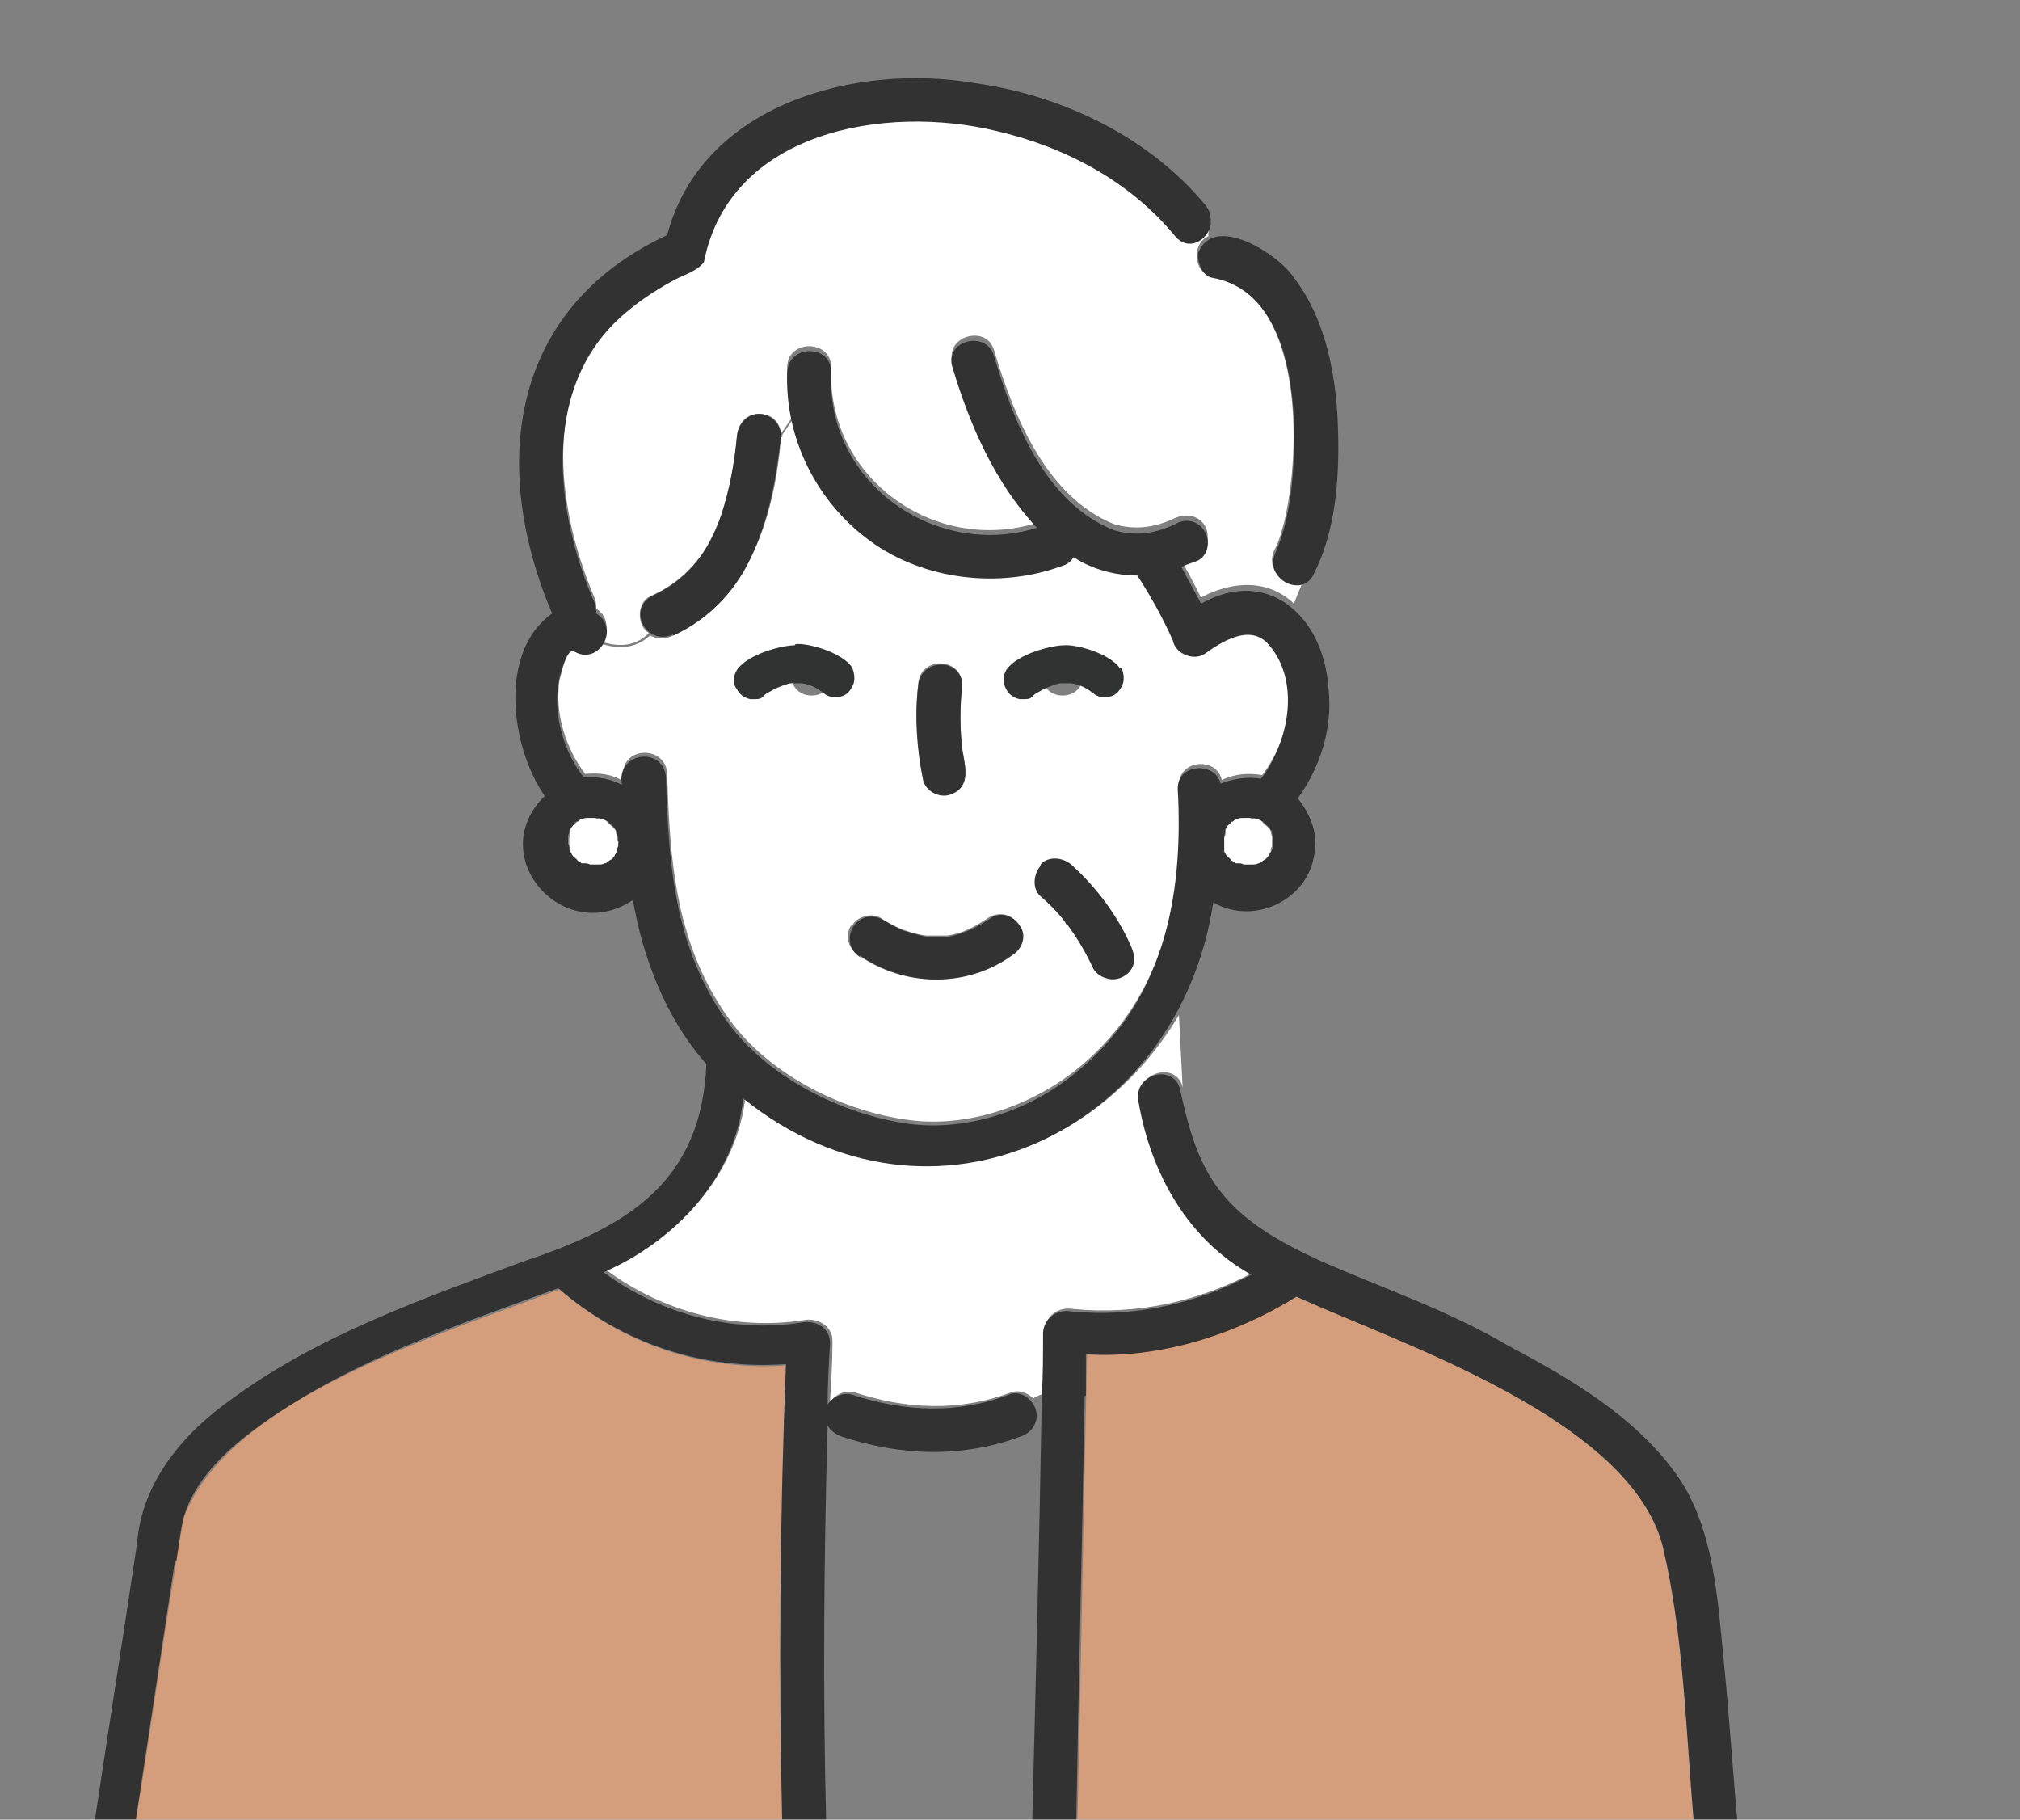 <?xml version="1.0" encoding="UTF-8"?>
<svg id="_レイヤー_1" data-name="レイヤー_1" xmlns="http://www.w3.org/2000/svg" xmlns:xlink="http://www.w3.org/1999/xlink" version="1.1" viewBox="0 0 165 148.6">
  <rect x="0" y="0" width="165" height="148.6" fill="#808080" stroke="none"/>
  <!-- Generator: Adobe Illustrator 29.3.1, SVG Export Plug-In . SVG Version: 2.1.0 Build 151)  -->
  <defs>
    <style>
      .st0 {
        mask: url(#mask);
      }

      .st1 {
        fill: #323232;
      }

      .st2 {
        fill: #d9d9d9;
      }

      .st3 {
        fill: #313232;
      }

      .st4 {
        fill: #d49d7b;
      }

      .st5 {
        fill: #fff;
      }

      .st6 {
        fill: #dcdcdc;
      }
    </style>
    <mask id="mask" x="0" y="0" width="165" height="153" maskUnits="userSpaceOnUse">
      <g id="mask0_2500_2058">
        <rect class="st2" width="165" height="149"/>
      </g>
    </mask>
  </defs>
  <g class="st0">
    <g>
      <path class="st6" d="M95.7,51.8s0,0,0,.2h0c0,0,0-.1,0-.2Z"/>
      <path class="st4" d="M126.4,149.3h12.1c-.5-5.2-.8-10.5-1.4-15.8-.5-4.9-1.2-10.3-5.2-13.7-7.3-6.7-17-10.1-25.9-14-5,3.1-11.2,5.1-17.2,4.7-.3,12.9-.5,25.8-.8,38.7h38.4Z"/>
      <path class="st5" d="M70.3,94.3c-3.4-1-6.6-2.6-9.4-4.8-.7,6.5-5.6,11.7-11.4,14.2,4.6,3.4,10.5,5,16.2,4.1,1.1-.2,2.3.5,2.3,1.7,0,1.7-.1,3.3-.2,5,.4-.6,1.2-1,2-.8,4.2,1.4,8.6,1.6,12.8,0,.6-.2,1.3,0,1.8.5.3-.2.6-.3.9-.4,0-1.7,0-3.5.1-5.2,0-1.2,1.1-1.9,2.3-1.7,5.1.5,10.2-.6,14.7-3-5.2-2.9-8.2-8.3-9.2-14.1-.5-2.2,2.9-3.2,3.4-1l-.3-5.9c-5.2,8.8-15.4,14.4-25.8,11.3h0Z"/>
      <path class="st5" d="M63.8,35.7c-.5,6.3-2.6,13.4-8.8,16.2-.6.3-1.4.3-1.9,0-1.2,1.1-2.6,1.1-3.9.7-.5.6-1.3.9-2.2.3-.6-.4-1.2,2.3-1.3,2.7-.4,2.6.5,5.5,2.1,7.6,1.1-.1,2.2,0,3.1.6,0-.2,0-.4,0-.6,0-2.3,3.5-2.3,3.6,0,.2,7.1.7,13.8,4.9,19.8,3.1,4.5,9,7.6,14.4,8.4,4.8.8,10-.9,13.8-3.8,7.5-5.8,9.2-14.5,8.7-23.5,0-2.1,3.1-2.3,3.5-.4,1-.5,2.2-.6,3.3-.4,2.3-3,3.3-8.1.5-11.1-1.6-1.4-3.7,0-5.1.9-.9.6-2.4,0-2.6-1.1-.9-1.8-1.8-3.6-2.9-5.3-1.8,0-3.6-.5-5.2-1.5-.2.3-.5.5-.9.7-5.1,1.9-11.2,1.2-15.7-2-3.2-2.4-5.5-5.8-6.4-9.7-.3.4-.6.9-.9,1.3,0,0,0,.1,0,.2h0ZM86.8,53.2c2.3,0,2.3,3.6,0,3.6s-2.3-3.6,0-3.6ZM75,55.9c.1-2.3,3.5-2.3,3.6,0-.2,1.7-.2,3.5,0,5.2.2,1.4.8,3.2-1,3.7-.9.3-2-.3-2.2-1.2-.5-2.5-.7-5.1-.4-7.7h0ZM69.6,75.6c.4-.8,1.7-1.1,2.4-.6.4.3,1.4.8,1.7.9.6.2,1.2.4,1.9.5,0,0,0,0,0,0,.6,0,1.2,0,1.7,0,0,0,0,0,.1,0,1.3-.2,2.2-.7,3.4-1.5,2.1-1.1,3.8,1.8,1.8,3.1-3.7,2.7-8.8,2.6-12.5,0-.8-.5-1.1-1.6-.6-2.4h0ZM66.3,53.2c2.3,0,2.3,3.6,0,3.6s-2.3-3.6,0-3.6Z"/>
      <path class="st5" d="M96,18.9c-3.7-4.5-9-7.3-14.6-8.6-9-2.2-21.8,0-23.9,10.7-.5.8-1.5,1-2.3,1.4-1.4.7-2.7,1.5-3.8,2.5-7.3,5.9-6.1,16.3-2.8,24,.1.3.1.5.1.8,0,0,0,0,0,0,1.1.7,1,2,.4,2.7,1.3.4,2.7.5,3.9-.7-1-.6-1-2.5.1-3,1.3-.6,2.2-1.2,3.1-2.1,1.4-1.4,2-2.7,2.7-4.5.7-2.1,1.1-4.4,1.3-6.5.1-1,.7-1.8,1.8-1.8s1.7.7,1.8,1.6c.3-.4.6-.9.9-1.3-.3-1.3-.4-2.7-.4-4.1,0-2.3,3.6-2.3,3.6,0-.4,9,8.4,15.3,16.8,12.7-3.4-3.6-5.5-8.4-6.9-13.1-.6-2.2,2.8-3.1,3.4-1,1.6,5.4,4.3,12,9.8,14.2,1.7.5,3.3.3,5-.5.9-.4,1.9-.2,2.4.6.5.8.2,2-.6,2.4-.4.2-.8.4-1.3.5.6,1,1.1,2,1.6,3,2.4-1.3,5.4-1.6,7.6.5.2-.6.5-1.2.7-1.8-1.3.6-3.1-.9-2.3-2.6.4-.7.6-1.6.8-2.3,1.4-5.8,1.6-18.7-5.9-20-1.5-.3-1.7-2.7-.3-3.3,0-.5.1-1.1,0-1.5-.2,1.3-1.9,2.3-2.9,1h0Z"/>
      <path class="st4" d="M24.8,149.3h39.2c-.3-12.6-.2-25.3.3-37.8-6.8.5-13.4-1.7-18.6-6.2-9.1,3.5-27.1,8.8-30.7,18.7-1.5,8.4-2.6,16.9-4,25.3,4.6,0,9.2,0,13.7,0h0Z"/>
      <path class="st1" d="M142.1,150.7c-.5-5-.8-10.1-1.3-15.1-.5-5-.8-10.8-3.8-15.1-3.4-4.8-8.7-7.9-13.8-10.6-4.9-2.9-10.3-4.7-15.5-7-2.8-1.3-5.6-2.8-7.6-5.1-2.2-2.5-3-5.6-3.7-8.8-.5-2.2-3.9-1.3-3.4,1,1,5.8,4,11.2,9.2,14.1-4.5,2.4-9.6,3.5-14.7,3-1.1-.2-2.2.5-2.3,1.7,0,1.7,0,3.5-.1,5.2-.2,11.8-.5,23.6-.8,35.4h-16.8c-.3-11-.2-22,.1-33,.2.4.6.7,1.1.9,4.8,1.6,9.9,1.8,14.7,0,.9-.3,1.5-1.2,1.2-2.2-.3-.9-1.3-1.6-2.2-1.2-4.2,1.6-8.5,1.4-12.8,0-.7-.2-1.5.1-2,.8,0-1.7.1-3.3.2-5,0-1.3-1.2-1.9-2.3-1.7-5.7.9-11.6-.7-16.2-4.1,5.8-2.5,10.8-7.8,11.4-14.2,15.4,12.4,35.6,2.7,38.4-16,3.5,2,8.1-.4,8.3-4.4.2-1.5-.5-3-1.4-4.1,1.9-2.6,2.9-5.9,2.5-9.1-.4-5.7-4.9-9.9-10.4-6.8-.5-1-1.1-2-1.6-3,.4-.2.8-.3,1.3-.5.9-.4,1.1-1.7.6-2.4-.5-.9-1.6-1.1-2.4-.6-1.7.8-3.3,1-5,.5-5.6-2.2-8.2-8.8-9.8-14.2-.6-2.2-4.1-1.3-3.4.9,1.4,4.7,3.5,9.5,6.9,13.1-8.4,2.6-17.3-3.8-16.8-12.7,0-2.3-3.5-2.3-3.6,0-.2,5.4,2.4,10.6,6.8,13.8,4.4,3.2,10.6,3.9,15.7,2,.4-.1.7-.4.9-.7,1.5,1,3.4,1.5,5.2,1.5,1.1,1.7,2.1,3.5,2.9,5.3.2,1.1,1.7,1.7,2.6,1.1,1.4-1,3.6-2.4,5.1-.9,2.8,3,1.8,8.1-.5,11.1-1.1-.2-2.3,0-3.3.4-.4-1.8-3.5-1.7-3.5.4.5,9-1.2,17.7-8.7,23.5-3.8,3-9,4.6-13.8,3.8-5.4-.9-11.2-3.9-14.4-8.4-4.2-6-4.7-12.7-4.9-19.8-.2-2.6-4.1-2.1-3.6.6-.9-.5-2-.7-3.1-.6-1.6-2-2.5-5-2.1-7.6,0-.4.7-3.1,1.3-2.7,2,1.2,3.8-1.9,1.8-3.1,0,0,0,0,0,0,0-.2,0-.5-.1-.8-3.4-7.7-4.5-18.2,2.8-24,1.2-1,2.5-1.8,3.8-2.5.8-.4,1.8-.7,2.3-1.4,2.1-10.7,14.8-12.9,23.9-10.7,5.6,1.3,10.9,4.1,14.6,8.6,1.1,1.3,2.7.3,2.9-1,0-.5,0-1-.4-1.5-4.6-5.6-11.7-9-18.8-10-9.8-1.7-22.4,1.7-25.2,12.4-12.9,6-14.5,18.9-9.4,30.9-4.4,3.1-3.4,10.9-.6,14.9-5,4.9,1.5,12.3,7.2,8.5.8,4.7,2.7,9.7,6,13.4-.4,9.7-6.5,13.3-14.9,16.1-8.1,3-16.7,6-23.8,11.2-4,2.8-7.4,6.8-7.8,11.8-1.2,8.1-2.5,16.2-3.7,24.3-.8,1-.4,3,1.3,3h114.5c5.3,0,10.6.2,15.9,0,1.4.1,2.1-1.1,1.9-2.2h1.1,0ZM95.7,51.8s0,0,0,.1h0s0,0,0-.1ZM100,68.4c0-.2,0-.2.1-.4,0,0,0,0,0-.2,0,0,0,0,0,0h0c0,0,.1-.2.2-.3.1,0,.2-.2.3-.3,0,0,0,0,0,0,0,0,.1,0,.2-.1,0,0,0,0-.1,0,.2,0,.2-.1.1,0,0,0,.2-.1.3-.2-.1,0,0,0,.1,0,0,0,0,0,0,0,0,0,0,0,0,0,.1,0,.3,0,.4-.1h0c.2,0,.4,0,.6,0,.2,0,.3,0,.5.1.2,0,.3.2.5.2,0,.1.3.3.4.4.1.1.2.3.3.4,0,.2,0,.3.1.5,0,0,0,.2,0,.3v.2s0,0,0,0c0,0,0,0,0,0,0,0,0,.3,0,.1,0,.2,0,.3-.1.4,0,.1-.2.3-.2.4,0,.1-.2.2-.3.3-.2.1-.3.2-.5.3-.2,0-.3,0-.5.1h0-.1s-.1,0-.1,0h-.5c-.2,0-.3,0-.5-.1,0,0,0,0,0,0,0,0,0,0,0,0,0,0-.2,0-.2,0-.1,0-.2-.1-.3-.2-.1-.1-.2-.2-.4-.4,0-.1-.1-.2-.2-.4,0,0,0,0,0-.1,0,0,0,0,0,0,0,0,0,0,0,0,0-.1,0-.3-.1-.4,0-.2,0-.3,0-.5h0ZM50.4,68.9c0,0,0,.3,0,.1,0,.2,0,.3-.1.4,0,.1-.2.3-.2.4,0,.1-.2.2-.3.3-.2.1-.3.2-.5.3-.2,0-.3,0-.5.1h0-.1s-.1,0-.1,0h-.5c-.2,0-.3,0-.5-.1,0,0,0,0,0,0,0,0,0,0,0,0,0,0-.2,0-.2,0-.1,0-.2-.1-.3-.2-.1-.1-.2-.2-.4-.4,0-.1-.1-.2-.2-.4,0,0,0,0,0-.1,0,0,0,0,0,0,0,0,0,0,0,0,0-.1,0-.3-.1-.4,0-.2,0-.3,0-.5,0-.2,0-.2.1-.4,0,0,0,0,0-.2,0,0,0,0,0,0h0c0,0,.1-.2.2-.3.1,0,.2-.2.3-.3,0,0,0,0,0,0,0,0,.1,0,.2-.1,0,0,0,0,0,0h0c.2,0,.2-.1.1,0,0,0,.2-.1.3-.2-.1,0,0,0,.1,0,0,0,0,0,0,0,0,0,0,0,0,0,.1,0,.3,0,.4-.1h0c.2,0,.4,0,.6,0,.2,0,.3,0,.5.1.2,0,.3.2.5.2,0,.1.3.3.4.4.1.1.2.3.3.4,0,.2,0,.3.1.5,0,0,0,.2,0,.3v.2s0,0,0,0c0,0,0,0,0,0h-.1ZM88.7,114c0-1.1,0-2.2,0-3.4,6,.4,12.2-1.6,17.2-4.7,8.9,4,27.1,10,29.9,20.3,1.8,7.6,1.9,15.4,2.6,23.1h-50.5c.2-11.8.5-23.5.7-35.3h0ZM14.4,127.5c.2-1.2.3-2.4.6-3.6.9-3,3.3-5.3,5.7-7.1,7.4-5.5,16.4-8.5,24.9-11.6,5.2,4.5,11.8,6.7,18.6,6.2-.5,12.6-.6,25.2-.3,37.8-17.6,0-35.3,0-52.9,0,1.1-7.3,2.2-14.5,3.3-21.8h0Z"/>
      <path class="st1" d="M70.2,78c3.7,2.6,8.8,2.7,12.5,0,.8-.5,1.2-1.6.6-2.4-.5-.8-1.6-1.2-2.4-.6-1.2.8-2.1,1.2-3.4,1.5,0,0-.1,0-.1,0-.6,0-1.2,0-1.7,0,0,0,0,0,0,0-.6-.1-1.2-.3-1.9-.5-.3-.1-1.2-.6-1.7-.9-2.1-1.1-3.8,1.8-1.8,3.1h0Z"/>
      <path class="st1" d="M77.6,64.9c1.8-.6,1.2-2.4,1-3.7-.2-1.7-.2-3.5,0-5.2,0-2.3-3.4-2.3-3.6,0-.3,2.6-.1,5.2.4,7.7.2.9,1.3,1.5,2.2,1.2h0Z"/>
      <path class="st5" d="M102.3,70.6s0,0,0,0c0,0,0,0-.1,0,0,0,0,0,0,0Z"/>
      <path class="st5" d="M100.1,69.3s0,0,0,0h0s0,0,0,0Z"/>
      <path class="st5" d="M101.3,70.5s0,0,0,0h0s0,0,0,0h0Z"/>
      <path class="st5" d="M101.2,70.5s0,0,0,0c0,0,0,0-.2,0,0,0,0,0,.1,0h0Z"/>
      <path class="st5" d="M100.1,69.4c0,0,0,.1,0,0,0,0,0,0,0-.1,0,0,0,0,0,0Z"/>
      <path class="st5" d="M100,69.1c0,0,0,.1,0,.2,0,0,0,.1,0,.2,0,.1.1.2.2.4.1.1.3.2.4.4.1,0,.2.1.3.2,0,0,0,0,.2,0,.2,0,.3,0,.5.1.2,0,.3,0,.5,0h0s0,0,.2,0c.2,0,.3,0,.5-.1.2,0,.3-.2.5-.3.1,0,.2-.2.3-.3,0-.1.2-.3.2-.4,0-.2,0-.2.1-.4,0,0,0,0,0-.2v-.2c0,0,0-.2,0-.3,0-.2-.1-.3-.1-.5,0-.1-.2-.3-.3-.4-.1-.1-.3-.2-.4-.4-.1-.1-.3-.2-.5-.2-.2,0-.3,0-.5-.1-.2,0-.4,0-.6,0h0c-.1,0-.3,0-.4.1,0,0-.1,0-.1,0-.1,0-.2.1-.3.2,0,0,0,0-.1,0,0,.1-.2.2-.3.3,0,.1-.2.2-.2.4,0,.1,0,.2,0,.2,0,.2,0,.2-.1.4v.5c0,0,0,.1,0,.2h0Z"/>
      <path class="st5" d="M104.1,68.8s0,0,0,0h0s0,0,0,0Z"/>
      <path class="st5" d="M104.1,69h0s0,0,0,0,0,0,0,0Z"/>
      <path class="st5" d="M100.2,67.8s0,0,0,0h0c0,0,0,0,0,0Z"/>
      <path class="st5" d="M101.2,66.8c-.1,0,0,0,0,0,0,0,0,0,.1,0,0,0,0,0,0,0Z"/>
      <path class="st5" d="M100.8,67.1s-.1,0-.2.1c0,0,0,0,0,0,0,0,0,0,.1,0h0Z"/>
      <path class="st5" d="M100.1,67.9c0,.1,0,.2,0,.1,0,0,0-.1,0-.2,0,0,0,0,0,0Z"/>
      <path class="st5" d="M101.3,66.8s0,0,0,0h0s0,0,0,0h0Z"/>
      <path class="st1" d="M100.1,69.4s0,0,0,.1c0,0,0,0,0-.2h0s0,0,0,0Z"/>
      <path class="st1" d="M104.1,68.9h0s0,.1,0,.1c0,0,0,0,0-.1h0Z"/>
      <path class="st1" d="M101.2,70.5h0c0,0-.1,0-.2,0,0,0,.1,0,.2,0h0Z"/>
      <path class="st1" d="M102.4,70.6h0c-.1,0-.2,0-.2,0,0,0,0,0,.1,0h0Z"/>
      <path class="st1" d="M100.1,67.9s0,.1,0,.2c0,0,0,0,0-.2h0s0,0,0,0Z"/>
      <path class="st1" d="M101.2,66.8s0,0-.1,0c0,0,0,0,.1,0h0Z"/>
      <path class="st1" d="M97.9,20.5c-.2.8.3,2.1,1.2,2.2,6.8,1.3,7,11.5,6.4,17.1-.2,1.8-.6,3.7-1.3,5.3-.8,1.7,1,3.1,2.3,2.6.3-.1.6-.4.8-.8,1.8-3.5,2.1-7.8,2-11.6-.1-4.3-.9-9.1-3.6-12.6-1.2-1.9-6.5-5.3-7.8-2.1h0Z"/>
      <path class="st1" d="M55,51.9c2.8-1.3,5-3.5,6.3-6.3,1.5-3.1,2.1-6.5,2.5-10,0-1-.9-1.8-1.8-1.8s-1.7.8-1.8,1.8c-.2,2.2-.6,4.4-1.3,6.5-1,3-2.8,5.3-5.7,6.6-2,1.2-.3,4.1,1.8,3.1h0Z"/>
      <path class="st5" d="M46.4,67.9c0,.1,0,.2,0,.1,0,0,0-.1,0-.2,0,0,0,0,0,0Z"/>
      <path class="st5" d="M48.6,70.6s0,0,0,0c0,0,0,0-.1,0,0,0,0,0,0,0Z"/>
      <path class="st5" d="M46.5,67.8s0,0,0,0h0c0,0,0,0,0,0Z"/>
      <path class="st5" d="M50.4,68.7c0,0,0-.2,0-.3,0-.2-.1-.3-.1-.5,0-.1-.2-.3-.3-.4-.1-.1-.3-.2-.4-.4-.1-.1-.3-.2-.5-.2-.2,0-.3,0-.5-.1-.2,0-.4,0-.6,0h0c-.1,0-.3,0-.4.1,0,0-.1,0-.1,0-.1,0-.2.1-.3.2,0,0,0,0-.1,0,0,.1-.2.2-.3.3,0,.1-.2.2-.2.4,0,.1,0,.2,0,.2,0,.2,0,.2-.1.4v.5c0,.1,0,.3.1.4,0,0,0,.1,0,.2,0,.1.1.2.2.4.1.1.3.2.4.4.1,0,.2.1.3.2,0,0,0,0,.2,0,.2,0,.3,0,.5.1.2,0,.3,0,.5,0h0s0,0,.2,0c.2,0,.3,0,.5-.1.2,0,.3-.2.5-.3.1,0,.2-.2.3-.3,0-.1.2-.3.2-.4,0-.2,0-.2.1-.4,0,0,0,0,0-.2v-.2h0Z"/>
      <path class="st5" d="M46.4,69.4c0,0,0,.1,0,0,0,0,0,0,0-.1,0,0,0,0,0,0Z"/>
      <path class="st5" d="M47.6,70.5s0,0,0,0h0s0,0,0,0h0Z"/>
      <path class="st5" d="M46.4,69.3s0,0,0,0h0s0,0,0,0Z"/>
      <path class="st5" d="M47.5,70.5s0,0,0,0c0,0,0,0-.2,0,0,0,0,0,.1,0h0Z"/>
      <path class="st5" d="M47.1,67.1s-.1,0-.2.1c0,0,0,0,0,0h0s0,0,0,0h0Z"/>
      <path class="st5" d="M50.4,69h0s0,0,0,0,0,0,0,0Z"/>
      <path class="st5" d="M47.6,66.8s0,0,0,0h0s0,0,0,0h0Z"/>
      <path class="st5" d="M47.5,66.8c-.1,0,0,0,0,0,0,0,0,0,.1,0,0,0,0,0,0,0Z"/>
      <path class="st5" d="M50.4,68.9s0,0,0,0c0,0,0,0,0,0h0Z"/>
      <path class="st1" d="M48.7,70.6h0c-.1,0-.2,0-.2,0,0,0,0,0,.1,0h0Z"/>
      <path class="st1" d="M46.4,69.4s0,0,0,.1c0,0,0,0,0-.2h0s0,0,0,0Z"/>
      <path class="st1" d="M46.5,67.9s0,.1,0,.2c0,0,0,0,0-.2h0s0,0,0,0Z"/>
      <path class="st1" d="M47.6,70.5h0c0,0-.1,0-.2,0,0,0,.1,0,.2,0h0Z"/>
      <path class="st1" d="M50.4,69s0,0,0-.1h0s0,.1,0,.1h0Z"/>
      <path class="st1" d="M47.6,66.8s0,0-.1,0c0,0,0,0,.1,0h0Z"/>
      <path class="st1" d="M85,70.7c-.6.7-.7,1.9,0,2.5.7.6,1.4,1.3,2,2.1,0,.1.4.6.1.1.9,1.2,1.6,2.4,2.2,3.7.2.4.7.7,1.1.8.9.3,2-.3,2.2-1.2.1-.5,0-.9-.2-1.4-1.1-2.5-2.8-4.8-4.9-6.7-.7-.6-1.9-.7-2.5,0h0Z"/>
      <path class="st3" d="M64.9,52.7c-1,0-3.8.7-4.7,2-.3.5-.4,1.1,0,1.6.2.4.6.7,1.1.8.1,0,.2,0,.3,0,.3,0,.6,0,.8-.3.2-.2.5-.3.8-.5.4-.2,1.2-.5,1.4-.5.3,0,.6,0,.9,0,.7.1,1.3.4,1.9.9.3.2.7.3,1.1.2.5,0,.9-.4,1.1-.8.3-.5.2-1.1,0-1.6-.9-1.3-3.7-2-4.6-1.9Z"/>
      <path class="st3" d="M91.5,54.6c-.9-1.3-3.7-2-4.6-1.9-1,0-3.8.7-4.7,2-.3.5-.3,1.1,0,1.6.2.4.6.7,1.1.8.1,0,.2,0,.3,0,.3,0,.6,0,.8-.3.2-.2.5-.3.8-.5.4-.2,1.2-.5,1.4-.5.3,0,.6,0,.9,0,.7.1,1.3.4,1.9.9.3.2.7.3,1.1.2.5,0,.9-.4,1.1-.8.3-.5.2-1.1,0-1.6Z"/>
    </g>
  </g>
</svg>
